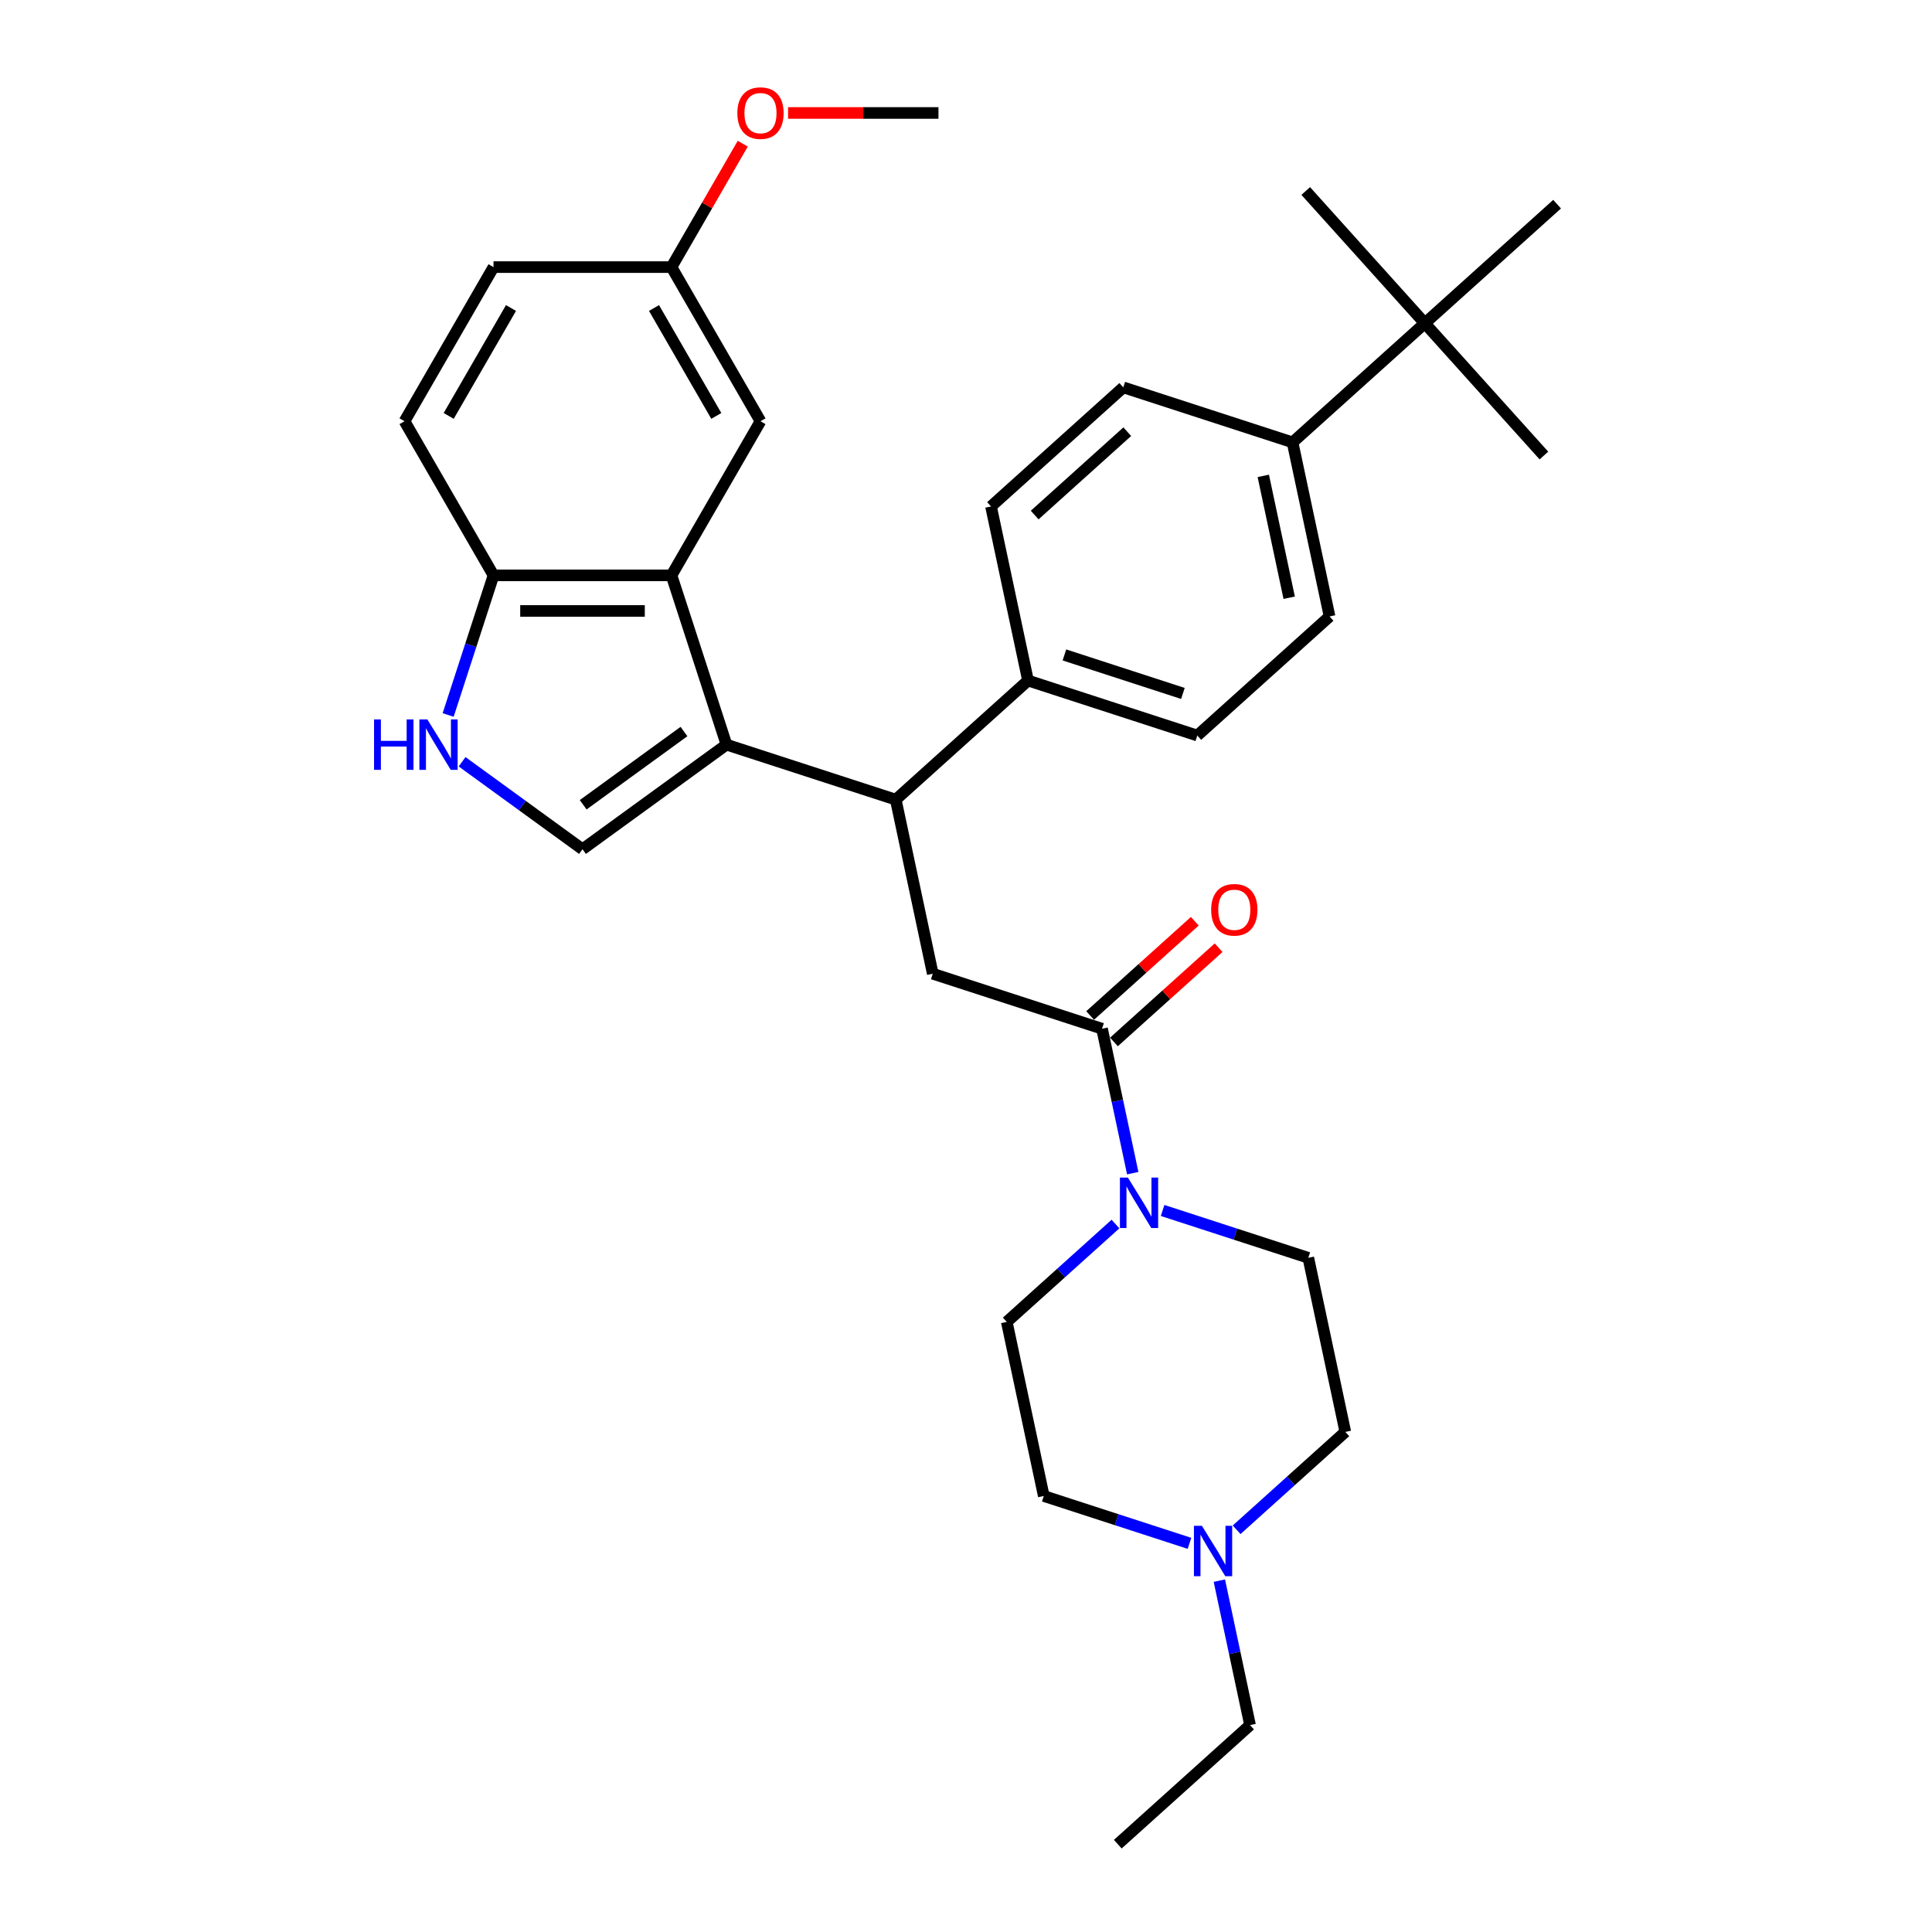 <?xml version='1.0' encoding='iso-8859-1'?>
<svg version='1.1' baseProfile='full'
              xmlns='http://www.w3.org/2000/svg'
                      xmlns:rdkit='http://www.rdkit.org/xml'
                      xmlns:xlink='http://www.w3.org/1999/xlink'
                  xml:space='preserve'
width='1000px' height='1000px' viewBox='0 0 1000 1000'>
<!-- END OF HEADER -->
<rect style='opacity:1.0;fill:#FFFFFF;stroke:none' width='1000' height='1000' x='0' y='0'> </rect>
<path class='bond-0' d='M 376.032,385.424 L 347.564,297.81' style='fill:none;fill-rule:evenodd;stroke:#000000;stroke-width:6px;stroke-linecap:butt;stroke-linejoin:miter;stroke-opacity:1' />
<path class='bond-1' d='M 376.032,385.424 L 301.503,439.572' style='fill:none;fill-rule:evenodd;stroke:#000000;stroke-width:6px;stroke-linecap:butt;stroke-linejoin:miter;stroke-opacity:1' />
<path class='bond-1' d='M 354.023,378.64 L 301.853,416.544' style='fill:none;fill-rule:evenodd;stroke:#000000;stroke-width:6px;stroke-linecap:butt;stroke-linejoin:miter;stroke-opacity:1' />
<path class='bond-2' d='M 376.032,385.424 L 463.645,413.891' style='fill:none;fill-rule:evenodd;stroke:#000000;stroke-width:6px;stroke-linecap:butt;stroke-linejoin:miter;stroke-opacity:1' />
<path class='bond-3' d='M 347.564,297.81 L 255.442,297.81' style='fill:none;fill-rule:evenodd;stroke:#000000;stroke-width:6px;stroke-linecap:butt;stroke-linejoin:miter;stroke-opacity:1' />
<path class='bond-3' d='M 333.746,316.235 L 269.261,316.235' style='fill:none;fill-rule:evenodd;stroke:#000000;stroke-width:6px;stroke-linecap:butt;stroke-linejoin:miter;stroke-opacity:1' />
<path class='bond-4' d='M 347.564,297.81 L 393.626,218.03' style='fill:none;fill-rule:evenodd;stroke:#000000;stroke-width:6px;stroke-linecap:butt;stroke-linejoin:miter;stroke-opacity:1' />
<path class='bond-5' d='M 301.503,439.572 L 270.338,416.929' style='fill:none;fill-rule:evenodd;stroke:#000000;stroke-width:6px;stroke-linecap:butt;stroke-linejoin:miter;stroke-opacity:1' />
<path class='bond-5' d='M 270.338,416.929 L 239.172,394.285' style='fill:none;fill-rule:evenodd;stroke:#0000FF;stroke-width:6px;stroke-linecap:butt;stroke-linejoin:miter;stroke-opacity:1' />
<path class='bond-6' d='M 463.645,413.891 L 482.798,504' style='fill:none;fill-rule:evenodd;stroke:#000000;stroke-width:6px;stroke-linecap:butt;stroke-linejoin:miter;stroke-opacity:1' />
<path class='bond-7' d='M 463.645,413.891 L 532.105,352.249' style='fill:none;fill-rule:evenodd;stroke:#000000;stroke-width:6px;stroke-linecap:butt;stroke-linejoin:miter;stroke-opacity:1' />
<path class='bond-8' d='M 570.412,532.467 L 482.798,504' style='fill:none;fill-rule:evenodd;stroke:#000000;stroke-width:6px;stroke-linecap:butt;stroke-linejoin:miter;stroke-opacity:1' />
<path class='bond-9' d='M 570.412,532.467 L 578.357,569.848' style='fill:none;fill-rule:evenodd;stroke:#000000;stroke-width:6px;stroke-linecap:butt;stroke-linejoin:miter;stroke-opacity:1' />
<path class='bond-9' d='M 578.357,569.848 L 586.303,607.229' style='fill:none;fill-rule:evenodd;stroke:#0000FF;stroke-width:6px;stroke-linecap:butt;stroke-linejoin:miter;stroke-opacity:1' />
<path class='bond-10' d='M 576.576,539.313 L 603.667,514.921' style='fill:none;fill-rule:evenodd;stroke:#000000;stroke-width:6px;stroke-linecap:butt;stroke-linejoin:miter;stroke-opacity:1' />
<path class='bond-10' d='M 603.667,514.921 L 630.757,490.529' style='fill:none;fill-rule:evenodd;stroke:#FF0000;stroke-width:6px;stroke-linecap:butt;stroke-linejoin:miter;stroke-opacity:1' />
<path class='bond-10' d='M 564.248,525.621 L 591.338,501.229' style='fill:none;fill-rule:evenodd;stroke:#000000;stroke-width:6px;stroke-linecap:butt;stroke-linejoin:miter;stroke-opacity:1' />
<path class='bond-10' d='M 591.338,501.229 L 618.429,476.837' style='fill:none;fill-rule:evenodd;stroke:#FF0000;stroke-width:6px;stroke-linecap:butt;stroke-linejoin:miter;stroke-opacity:1' />
<path class='bond-11' d='M 601.762,626.54 L 639.47,638.792' style='fill:none;fill-rule:evenodd;stroke:#0000FF;stroke-width:6px;stroke-linecap:butt;stroke-linejoin:miter;stroke-opacity:1' />
<path class='bond-11' d='M 639.47,638.792 L 677.178,651.044' style='fill:none;fill-rule:evenodd;stroke:#000000;stroke-width:6px;stroke-linecap:butt;stroke-linejoin:miter;stroke-opacity:1' />
<path class='bond-12' d='M 577.368,633.559 L 549.237,658.889' style='fill:none;fill-rule:evenodd;stroke:#0000FF;stroke-width:6px;stroke-linecap:butt;stroke-linejoin:miter;stroke-opacity:1' />
<path class='bond-12' d='M 549.237,658.889 L 521.105,684.218' style='fill:none;fill-rule:evenodd;stroke:#000000;stroke-width:6px;stroke-linecap:butt;stroke-linejoin:miter;stroke-opacity:1' />
<path class='bond-13' d='M 231.962,370.076 L 243.702,333.943' style='fill:none;fill-rule:evenodd;stroke:#0000FF;stroke-width:6px;stroke-linecap:butt;stroke-linejoin:miter;stroke-opacity:1' />
<path class='bond-13' d='M 243.702,333.943 L 255.442,297.81' style='fill:none;fill-rule:evenodd;stroke:#000000;stroke-width:6px;stroke-linecap:butt;stroke-linejoin:miter;stroke-opacity:1' />
<path class='bond-14' d='M 255.442,297.81 L 209.381,218.03' style='fill:none;fill-rule:evenodd;stroke:#000000;stroke-width:6px;stroke-linecap:butt;stroke-linejoin:miter;stroke-opacity:1' />
<path class='bond-15' d='M 615.675,798.832 L 577.966,786.579' style='fill:none;fill-rule:evenodd;stroke:#0000FF;stroke-width:6px;stroke-linecap:butt;stroke-linejoin:miter;stroke-opacity:1' />
<path class='bond-15' d='M 577.966,786.579 L 540.258,774.327' style='fill:none;fill-rule:evenodd;stroke:#000000;stroke-width:6px;stroke-linecap:butt;stroke-linejoin:miter;stroke-opacity:1' />
<path class='bond-16' d='M 631.134,818.142 L 639.079,855.523' style='fill:none;fill-rule:evenodd;stroke:#0000FF;stroke-width:6px;stroke-linecap:butt;stroke-linejoin:miter;stroke-opacity:1' />
<path class='bond-16' d='M 639.079,855.523 L 647.025,892.904' style='fill:none;fill-rule:evenodd;stroke:#000000;stroke-width:6px;stroke-linecap:butt;stroke-linejoin:miter;stroke-opacity:1' />
<path class='bond-17' d='M 640.069,791.812 L 668.2,766.483' style='fill:none;fill-rule:evenodd;stroke:#0000FF;stroke-width:6px;stroke-linecap:butt;stroke-linejoin:miter;stroke-opacity:1' />
<path class='bond-17' d='M 668.2,766.483 L 696.332,741.153' style='fill:none;fill-rule:evenodd;stroke:#000000;stroke-width:6px;stroke-linecap:butt;stroke-linejoin:miter;stroke-opacity:1' />
<path class='bond-18' d='M 532.105,352.249 L 512.952,262.14' style='fill:none;fill-rule:evenodd;stroke:#000000;stroke-width:6px;stroke-linecap:butt;stroke-linejoin:miter;stroke-opacity:1' />
<path class='bond-19' d='M 532.105,352.249 L 619.719,380.717' style='fill:none;fill-rule:evenodd;stroke:#000000;stroke-width:6px;stroke-linecap:butt;stroke-linejoin:miter;stroke-opacity:1' />
<path class='bond-19' d='M 550.941,338.997 L 612.27,358.924' style='fill:none;fill-rule:evenodd;stroke:#000000;stroke-width:6px;stroke-linecap:butt;stroke-linejoin:miter;stroke-opacity:1' />
<path class='bond-20' d='M 393.626,218.03 L 347.564,138.25' style='fill:none;fill-rule:evenodd;stroke:#000000;stroke-width:6px;stroke-linecap:butt;stroke-linejoin:miter;stroke-opacity:1' />
<path class='bond-20' d='M 370.76,215.276 L 338.518,159.429' style='fill:none;fill-rule:evenodd;stroke:#000000;stroke-width:6px;stroke-linecap:butt;stroke-linejoin:miter;stroke-opacity:1' />
<path class='bond-21' d='M 737.486,167.324 L 669.025,228.966' style='fill:none;fill-rule:evenodd;stroke:#000000;stroke-width:6px;stroke-linecap:butt;stroke-linejoin:miter;stroke-opacity:1' />
<path class='bond-22' d='M 737.486,167.324 L 799.127,235.784' style='fill:none;fill-rule:evenodd;stroke:#000000;stroke-width:6px;stroke-linecap:butt;stroke-linejoin:miter;stroke-opacity:1' />
<path class='bond-23' d='M 737.486,167.324 L 675.844,98.864' style='fill:none;fill-rule:evenodd;stroke:#000000;stroke-width:6px;stroke-linecap:butt;stroke-linejoin:miter;stroke-opacity:1' />
<path class='bond-24' d='M 737.486,167.324 L 805.946,105.682' style='fill:none;fill-rule:evenodd;stroke:#000000;stroke-width:6px;stroke-linecap:butt;stroke-linejoin:miter;stroke-opacity:1' />
<path class='bond-25' d='M 669.025,228.966 L 688.179,319.075' style='fill:none;fill-rule:evenodd;stroke:#000000;stroke-width:6px;stroke-linecap:butt;stroke-linejoin:miter;stroke-opacity:1' />
<path class='bond-25' d='M 653.877,246.313 L 667.284,309.389' style='fill:none;fill-rule:evenodd;stroke:#000000;stroke-width:6px;stroke-linecap:butt;stroke-linejoin:miter;stroke-opacity:1' />
<path class='bond-26' d='M 669.025,228.966 L 581.412,200.499' style='fill:none;fill-rule:evenodd;stroke:#000000;stroke-width:6px;stroke-linecap:butt;stroke-linejoin:miter;stroke-opacity:1' />
<path class='bond-27' d='M 677.178,651.044 L 696.332,741.153' style='fill:none;fill-rule:evenodd;stroke:#000000;stroke-width:6px;stroke-linecap:butt;stroke-linejoin:miter;stroke-opacity:1' />
<path class='bond-28' d='M 521.105,684.218 L 540.258,774.327' style='fill:none;fill-rule:evenodd;stroke:#000000;stroke-width:6px;stroke-linecap:butt;stroke-linejoin:miter;stroke-opacity:1' />
<path class='bond-29' d='M 512.952,262.14 L 581.412,200.499' style='fill:none;fill-rule:evenodd;stroke:#000000;stroke-width:6px;stroke-linecap:butt;stroke-linejoin:miter;stroke-opacity:1' />
<path class='bond-29' d='M 535.549,266.586 L 583.471,223.437' style='fill:none;fill-rule:evenodd;stroke:#000000;stroke-width:6px;stroke-linecap:butt;stroke-linejoin:miter;stroke-opacity:1' />
<path class='bond-30' d='M 619.719,380.717 L 688.179,319.075' style='fill:none;fill-rule:evenodd;stroke:#000000;stroke-width:6px;stroke-linecap:butt;stroke-linejoin:miter;stroke-opacity:1' />
<path class='bond-31' d='M 209.381,218.03 L 255.442,138.25' style='fill:none;fill-rule:evenodd;stroke:#000000;stroke-width:6px;stroke-linecap:butt;stroke-linejoin:miter;stroke-opacity:1' />
<path class='bond-31' d='M 232.246,215.276 L 264.489,159.429' style='fill:none;fill-rule:evenodd;stroke:#000000;stroke-width:6px;stroke-linecap:butt;stroke-linejoin:miter;stroke-opacity:1' />
<path class='bond-32' d='M 347.564,138.25 L 255.442,138.25' style='fill:none;fill-rule:evenodd;stroke:#000000;stroke-width:6px;stroke-linecap:butt;stroke-linejoin:miter;stroke-opacity:1' />
<path class='bond-33' d='M 347.564,138.25 L 366.005,106.31' style='fill:none;fill-rule:evenodd;stroke:#000000;stroke-width:6px;stroke-linecap:butt;stroke-linejoin:miter;stroke-opacity:1' />
<path class='bond-33' d='M 366.005,106.31 L 384.445,74.37' style='fill:none;fill-rule:evenodd;stroke:#FF0000;stroke-width:6px;stroke-linecap:butt;stroke-linejoin:miter;stroke-opacity:1' />
<path class='bond-34' d='M 407.904,58.47 L 446.826,58.47' style='fill:none;fill-rule:evenodd;stroke:#FF0000;stroke-width:6px;stroke-linecap:butt;stroke-linejoin:miter;stroke-opacity:1' />
<path class='bond-34' d='M 446.826,58.47 L 485.748,58.47' style='fill:none;fill-rule:evenodd;stroke:#000000;stroke-width:6px;stroke-linecap:butt;stroke-linejoin:miter;stroke-opacity:1' />
<path class='bond-35' d='M 647.025,892.904 L 578.565,954.545' style='fill:none;fill-rule:evenodd;stroke:#000000;stroke-width:6px;stroke-linecap:butt;stroke-linejoin:miter;stroke-opacity:1' />
<path  class='atom-5' d='M 583.798 609.532
L 592.347 623.35
Q 593.195 624.714, 594.558 627.183
Q 595.921 629.652, 595.995 629.799
L 595.995 609.532
L 599.459 609.532
L 599.459 635.621
L 595.885 635.621
L 586.709 620.513
Q 585.641 618.744, 584.498 616.718
Q 583.393 614.691, 583.061 614.064
L 583.061 635.621
L 579.671 635.621
L 579.671 609.532
L 583.798 609.532
' fill='#0000FF'/>
<path  class='atom-6' d='M 193.608 372.379
L 197.146 372.379
L 197.146 383.471
L 210.485 383.471
L 210.485 372.379
L 214.023 372.379
L 214.023 398.468
L 210.485 398.468
L 210.485 386.419
L 197.146 386.419
L 197.146 398.468
L 193.608 398.468
L 193.608 372.379
' fill='#0000FF'/>
<path  class='atom-6' d='M 221.208 372.379
L 229.757 386.198
Q 230.605 387.561, 231.968 390.03
Q 233.331 392.499, 233.405 392.646
L 233.405 372.379
L 236.869 372.379
L 236.869 398.468
L 233.295 398.468
L 224.119 383.36
Q 223.051 381.592, 221.908 379.565
Q 220.803 377.538, 220.471 376.912
L 220.471 398.468
L 217.081 398.468
L 217.081 372.379
L 221.208 372.379
' fill='#0000FF'/>
<path  class='atom-9' d='M 622.105 789.75
L 630.654 803.568
Q 631.501 804.932, 632.865 807.401
Q 634.228 809.87, 634.302 810.017
L 634.302 789.75
L 637.766 789.75
L 637.766 815.839
L 634.191 815.839
L 625.016 800.731
Q 623.947 798.962, 622.805 796.936
Q 621.699 794.909, 621.368 794.283
L 621.368 815.839
L 617.978 815.839
L 617.978 789.75
L 622.105 789.75
' fill='#0000FF'/>
<path  class='atom-14' d='M 626.896 470.899
Q 626.896 464.635, 629.991 461.134
Q 633.087 457.634, 638.872 457.634
Q 644.657 457.634, 647.752 461.134
Q 650.848 464.635, 650.848 470.899
Q 650.848 477.237, 647.716 480.849
Q 644.583 484.423, 638.872 484.423
Q 633.123 484.423, 629.991 480.849
Q 626.896 477.274, 626.896 470.899
M 638.872 481.475
Q 642.852 481.475, 644.989 478.822
Q 647.163 476.132, 647.163 470.899
Q 647.163 465.777, 644.989 463.198
Q 642.852 460.582, 638.872 460.582
Q 634.892 460.582, 632.718 463.161
Q 630.581 465.741, 630.581 470.899
Q 630.581 476.169, 632.718 478.822
Q 634.892 481.475, 638.872 481.475
' fill='#FF0000'/>
<path  class='atom-26' d='M 381.65 58.544
Q 381.65 52.279, 384.745 48.779
Q 387.84 45.278, 393.626 45.278
Q 399.411 45.278, 402.506 48.779
Q 405.601 52.279, 405.601 58.544
Q 405.601 64.882, 402.469 68.493
Q 399.337 72.067, 393.626 72.067
Q 387.877 72.067, 384.745 68.493
Q 381.65 64.919, 381.65 58.544
M 393.626 69.119
Q 397.605 69.119, 399.742 66.466
Q 401.917 63.776, 401.917 58.544
Q 401.917 53.422, 399.742 50.842
Q 397.605 48.226, 393.626 48.226
Q 389.646 48.226, 387.472 50.806
Q 385.335 53.385, 385.335 58.544
Q 385.335 63.813, 387.472 66.466
Q 389.646 69.119, 393.626 69.119
' fill='#FF0000'/>
</svg>

